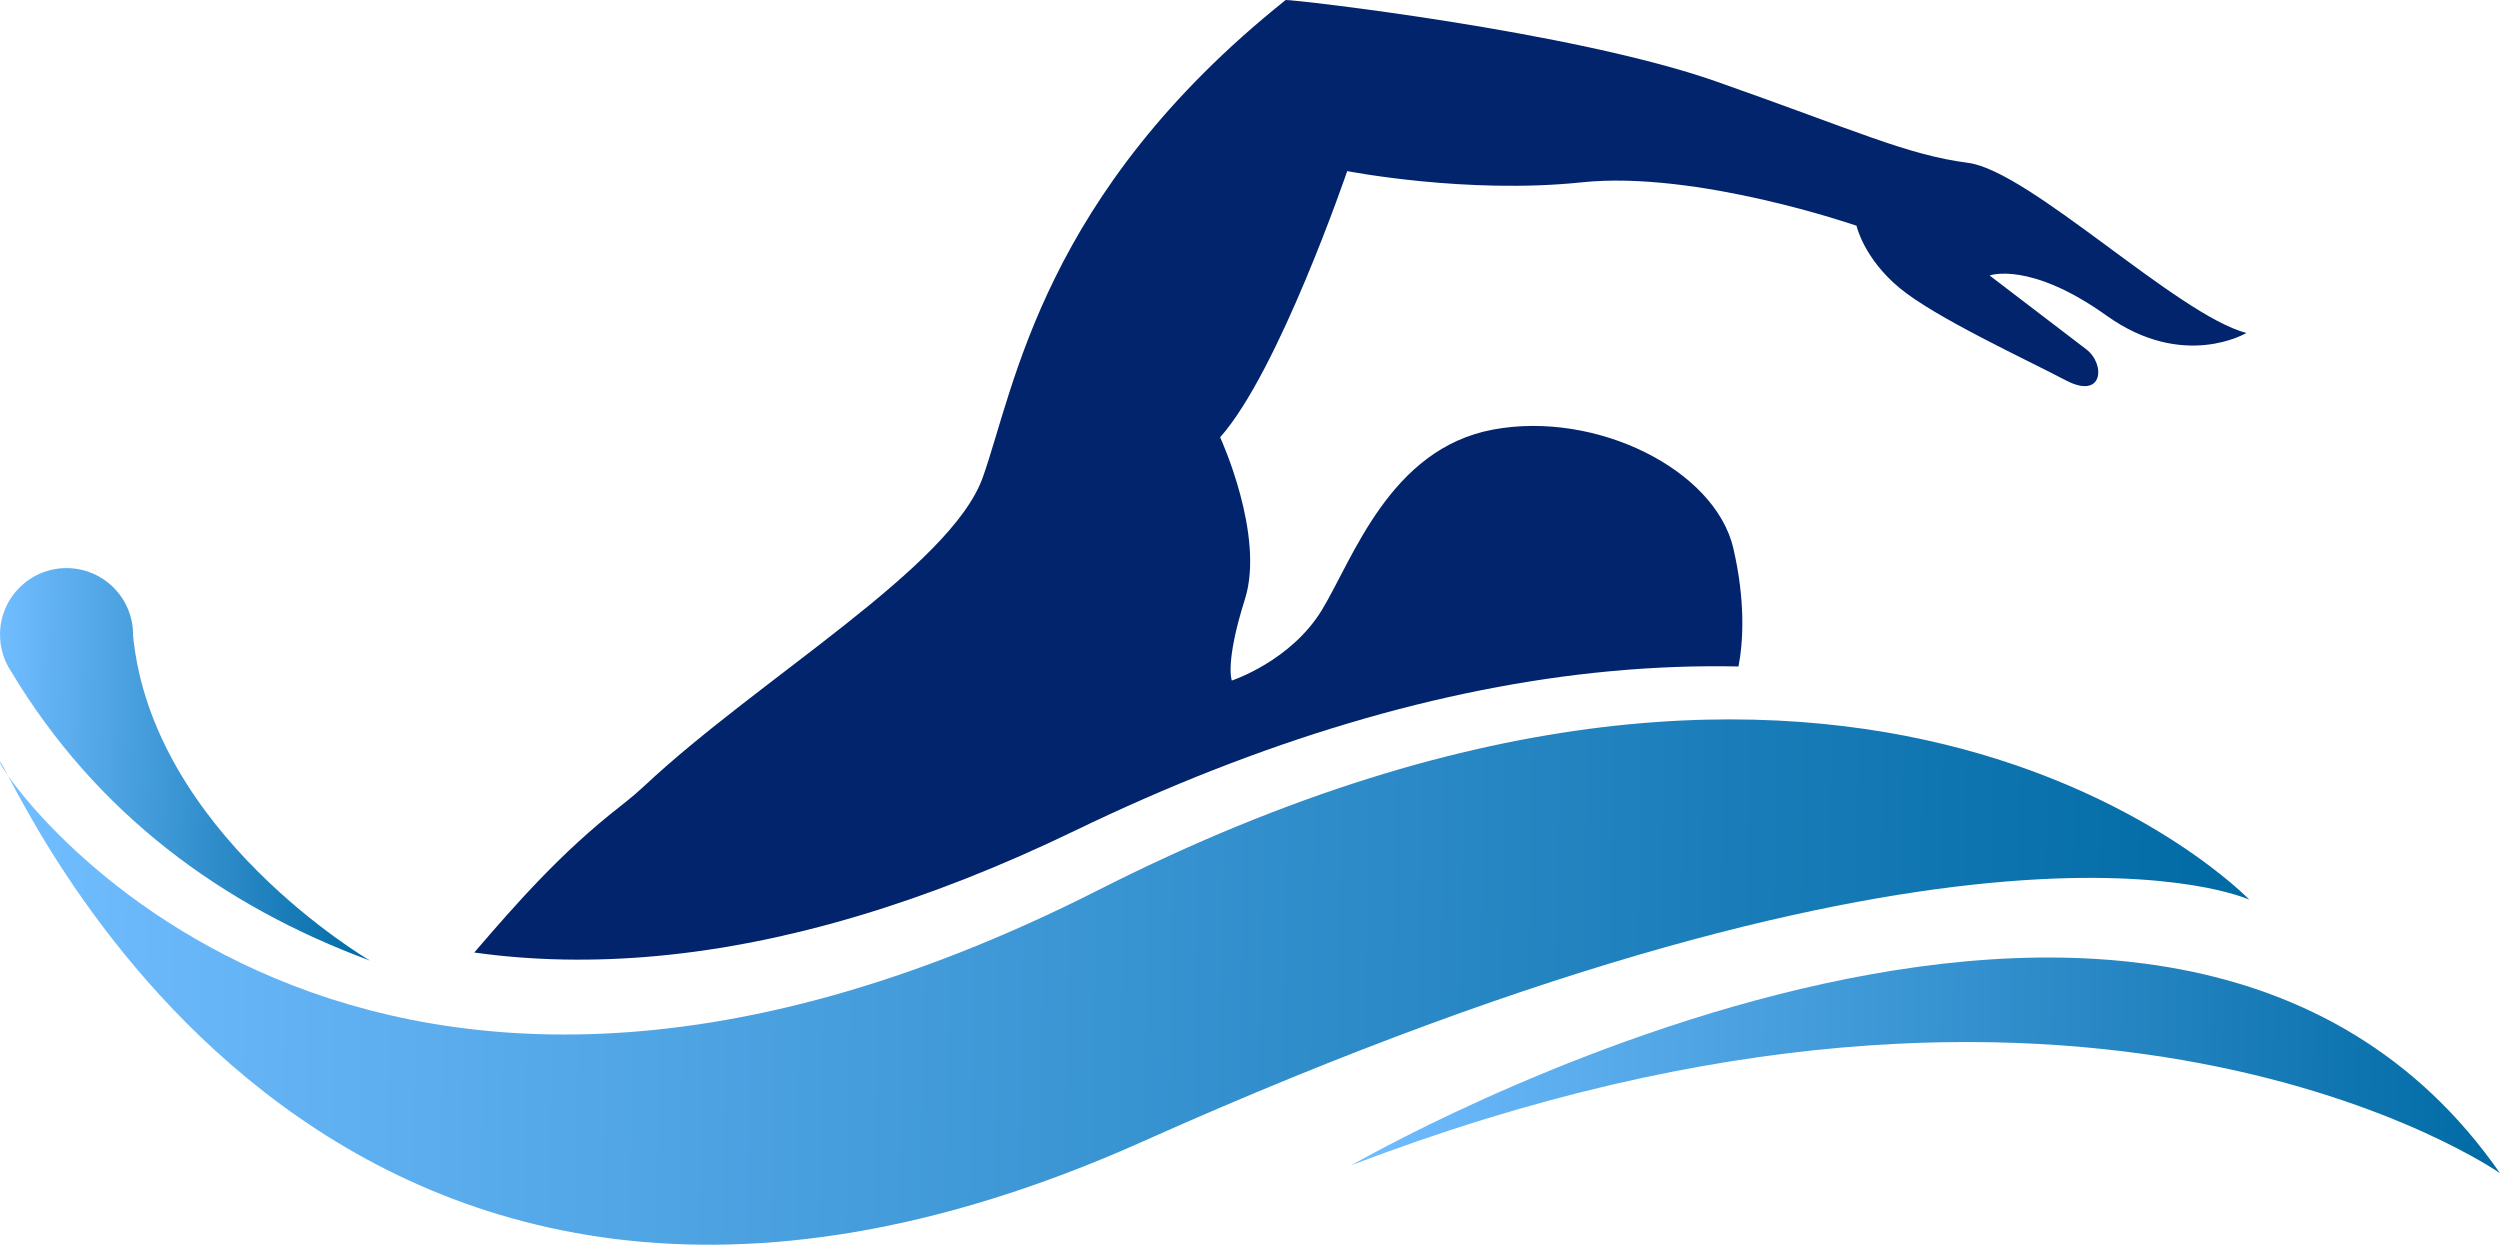 <?xml version="1.0" encoding="UTF-8"?>
<svg id="uuid-63c6943b-38a5-49af-b63b-202bc962a284" data-name="Layer 2" xmlns="http://www.w3.org/2000/svg" xmlns:xlink="http://www.w3.org/1999/xlink" viewBox="0 0 698.518 347.788">
  <defs>
    <style>
      .uuid-6ae6fe0d-6002-4597-9331-287541eb9493 {
        fill: url(#uuid-4b678e80-515f-410e-b1e0-9d75dba5034d);
      }

      .uuid-6ae6fe0d-6002-4597-9331-287541eb9493, .uuid-1e29cdf9-f9e6-4c89-87bd-eb0196c4636a, .uuid-cb4e10b1-5e62-4f32-8097-44f8ec35ab83, .uuid-505deefe-8938-4df8-b8d0-0580add4a094 {
        stroke-width: 0px;
      }

      .uuid-1e29cdf9-f9e6-4c89-87bd-eb0196c4636a {
        fill: url(#uuid-04a19ea1-75e6-4228-8539-b7caa3ac61f8);
      }

      .uuid-cb4e10b1-5e62-4f32-8097-44f8ec35ab83 {
        fill: #02246c;
      }

      .uuid-505deefe-8938-4df8-b8d0-0580add4a094 {
        fill: url(#uuid-d6f02a42-2f13-44b6-b5fb-6b9d584cc67d);
      }
    </style>
    <linearGradient id="uuid-04a19ea1-75e6-4228-8539-b7caa3ac61f8" x1="2109.548" y1="273.017" x2="2738.642" y2="273.017" gradientTransform="translate(2741.803 42.31) rotate(-179.022) scale(1 -1)" gradientUnits="userSpaceOnUse">
      <stop offset="0" stop-color="#006aa4"/>
      <stop offset="1" stop-color="#71bdff"/>
    </linearGradient>
    <linearGradient id="uuid-4b678e80-515f-410e-b1e0-9d75dba5034d" x1="2038.228" y1="292.878" x2="2359.165" y2="292.878" xlink:href="#uuid-04a19ea1-75e6-4228-8539-b7caa3ac61f8"/>
    <linearGradient id="uuid-d6f02a42-2f13-44b6-b5fb-6b9d584cc67d" x1="2634.301" y1="216.979" x2="2739.254" y2="216.979" xlink:href="#uuid-04a19ea1-75e6-4228-8539-b7caa3ac61f8"/>
  </defs>
  <g id="uuid-6293fbba-6cb9-4b27-8f19-3e235ab1bd08" data-name="Layer 4">
    <g>
      <path class="uuid-cb4e10b1-5e62-4f32-8097-44f8ec35ab83" d="M132.517,266.137c16.338,2.296,33.467,2.615,51.322.948,36.286-3.389,75.471-15.152,116.464-34.974,52.041-25.16,102.366-40.153,149.57-44.562,12.586-1.176,24.547-1.571,35.871-1.333,1.281-6.484,2.059-18.088-1.458-33.089-5.129-21.903-38.326-38.487-67.15-33.096-28.832,5.399-39.089,36.072-47.782,50.392-8.701,14.321-25.173,19.722-25.173,19.722,0,0-2.001-4.832,3.66-22.724,5.668-17.901-6.923-45.242-6.923-45.242,16.417-18.462,35.504-74.375,35.504-74.375,0,0,33.414,6.524,65.518,3.14,32.103-3.384,76.781,12.127,76.781,12.127,0,0,2.004,9.081,12.049,17.402,10.036,8.322,35.848,20.199,46.398,25.775,10.559,5.575,11.158-4.52,5.753-8.649-5.404-4.121-27.014-20.63-27.014-20.63,0,0,11.194-4.138,32.697,11.225,21.503,15.363,39.047,4.842,39.047,4.842-19.392-5.136-60.572-45.291-77.767-47.54-17.195-2.257-30.536-8.729-70.433-22.759C439.544,8.716,361.138-.176,359.228.003c-67.888,54.206-75.673,108.194-84.618,133.34-8.936,25.153-62.485,56.211-94.424,86.112-1.84,1.722-3.776,3.387-5.824,4.997-.016.01-.038.028-.054.038-.329.252-.657.512-.978.772-16.596,12.942-29.171,27.321-40.814,40.875Z"/>
      <path class="uuid-1e29cdf9-f9e6-4c89-87bd-eb0196c4636a" d="M628.497,251.392s-107.016-111.508-321.483-2.768C92.547,357.364-2.586,212.245.054,212.956c2.64.711,87.608,209.656,319.288,105.967,231.68-103.689,309.154-67.532,309.154-67.532Z"/>
      <path class="uuid-6ae6fe0d-6002-4597-9331-287541eb9493" d="M377.591,325.584s227.565-132.068,320.927,2.217c0,0-115.358-80.964-320.927-2.217Z"/>
      <path class="uuid-505deefe-8938-4df8-b8d0-0580add4a094" d="M.002,177.054c-.029,2.05.269,4.022.855,5.868.359,1.132.818,2.209,1.375,3.237.016.033.032.058.048.091.247.412.486.824.734,1.227.016.017.024.041.04.058,23.753,39.631,58.793,65.483,100.352,80.876-.94-.544-60.827-35.784-66.229-90.825.147-10.264-8.062-18.703-18.325-18.85C8.588,158.588.149,166.79.002,177.054Z"/>
    </g>
  </g>
</svg>